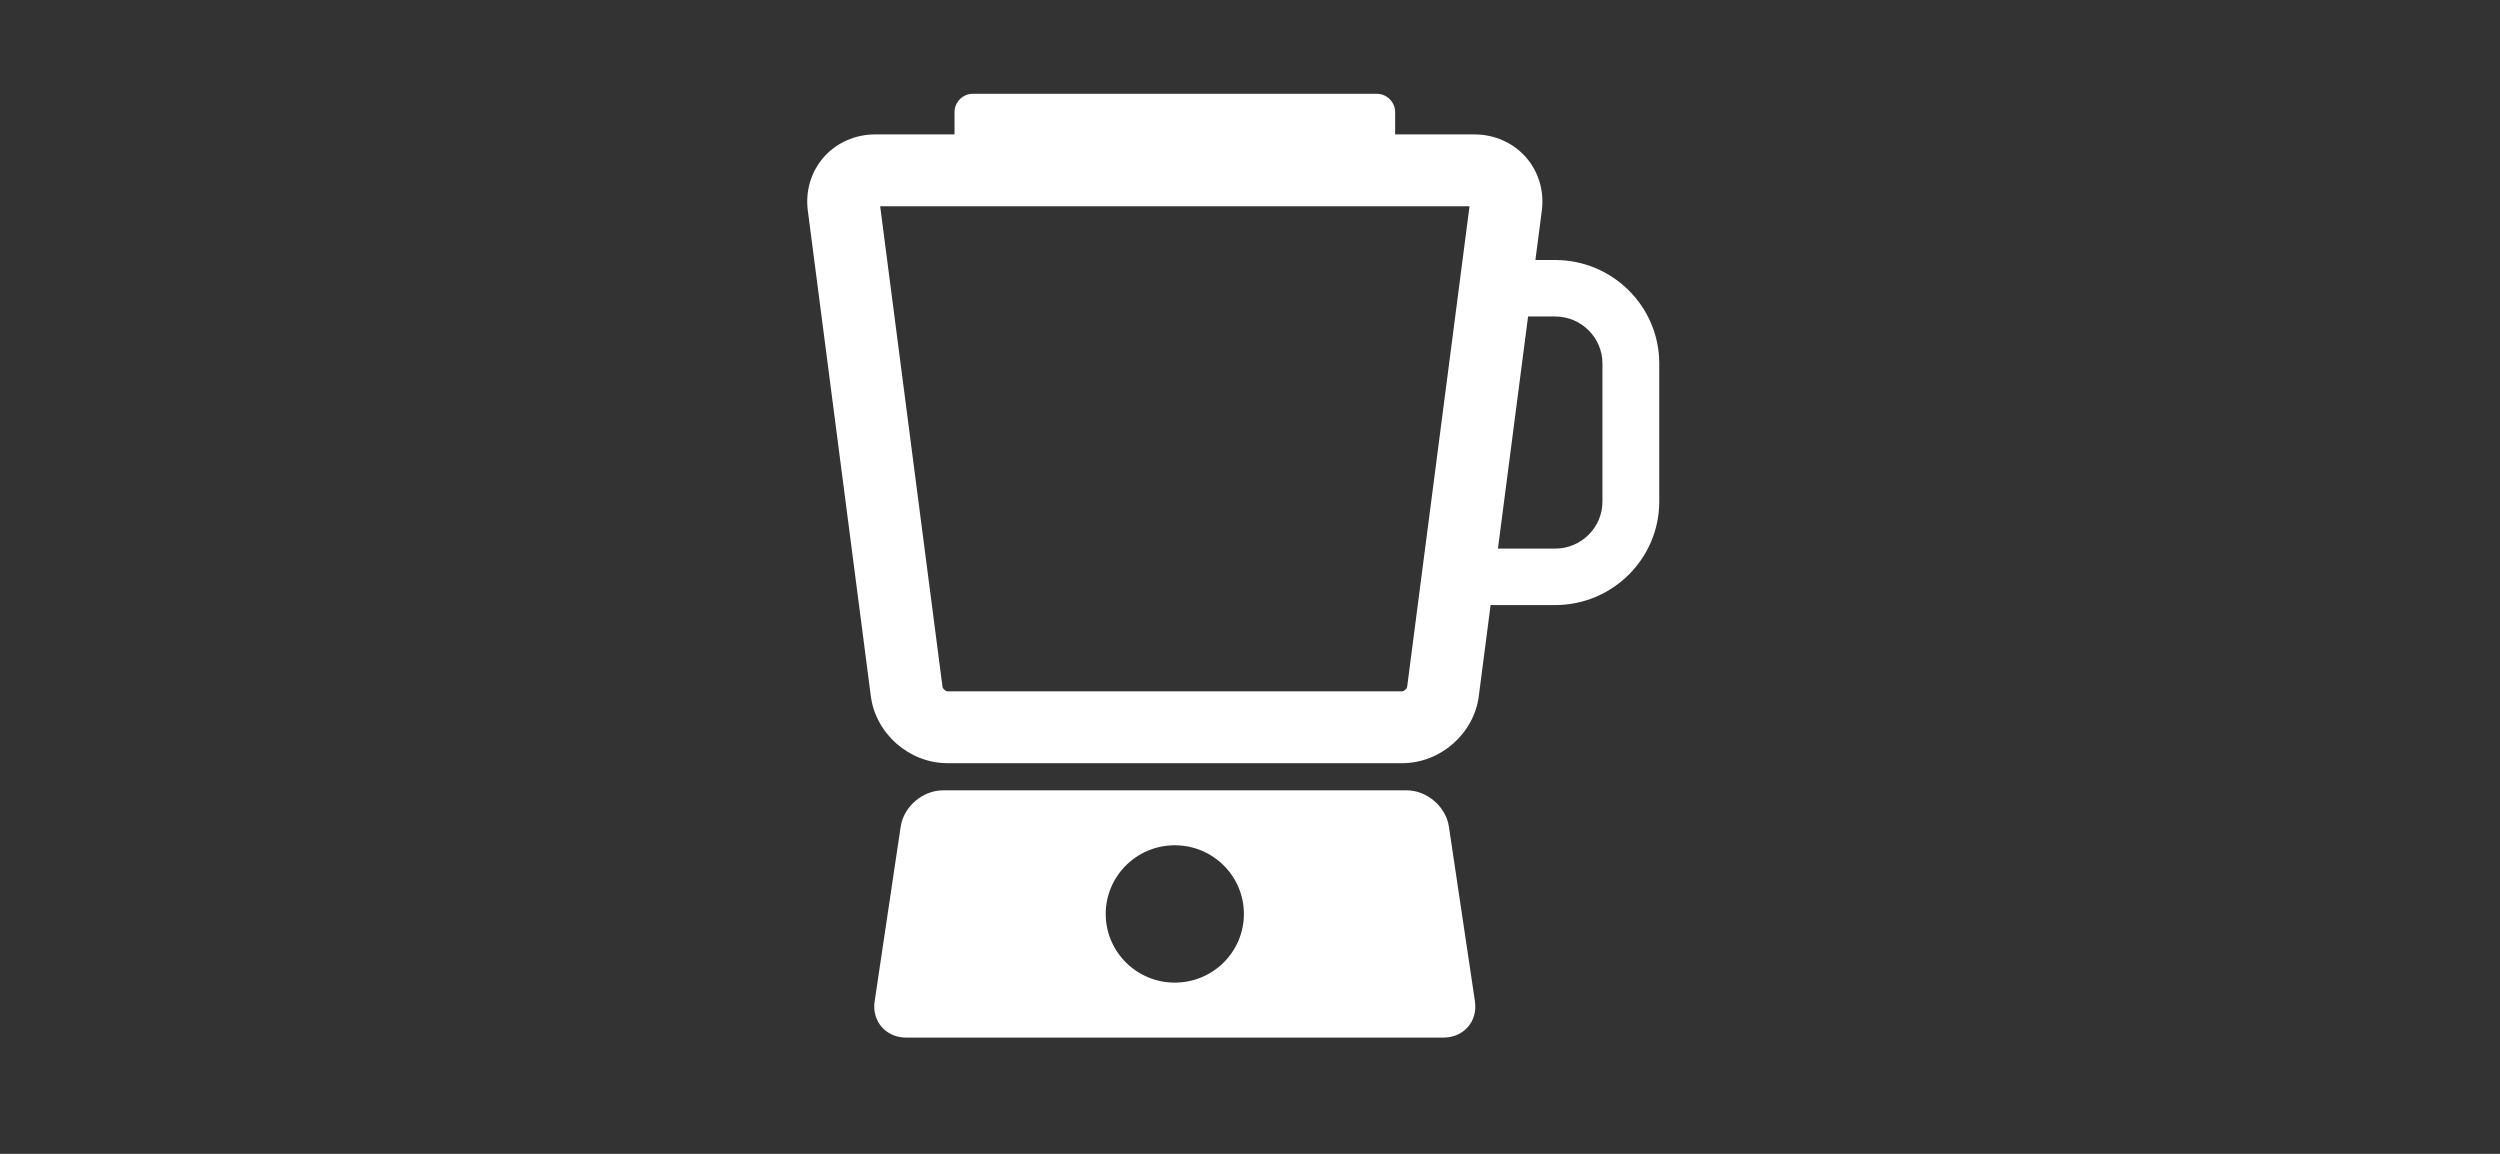 <svg width="104" height="48" viewBox="0 0 104 48" fill="none" xmlns="http://www.w3.org/2000/svg">
<rect x="0" y="0" width="104" height="48" fill="#333333" stroke="none"/>
<path d="M48.871 40.877C47.285 40.877 45.998 39.598 45.998 38.02C45.998 36.444 47.285 35.163 48.871 35.163C50.46 35.163 51.746 36.444 51.746 38.02C51.746 39.598 50.46 40.877 48.871 40.877ZM60.274 34.385C60.15 33.555 59.36 32.878 58.517 32.878H39.227C38.385 32.878 37.595 33.555 37.469 34.385L36.385 41.657C36.264 42.485 36.853 43.164 37.696 43.164H60.049C60.892 43.164 61.48 42.485 61.358 41.657L60.274 34.385ZM66.662 20.865C66.662 21.944 65.78 22.822 64.693 22.822H62.314L63.568 13.166H64.693C65.78 13.166 66.662 14.044 66.662 15.122V20.865ZM58.536 28.581C58.527 28.651 58.403 28.76 58.332 28.76H39.413C39.341 28.76 39.219 28.651 39.209 28.581L36.615 8.58H61.132L58.536 28.581ZM64.693 10.816H63.873L64.14 8.759C64.245 7.944 64.004 7.134 63.471 6.534C62.943 5.935 62.164 5.592 61.338 5.592H58.038V4.663C58.038 4.244 57.691 3.901 57.271 3.901H40.474C40.054 3.901 39.708 4.244 39.708 4.663V5.592H36.406C35.58 5.592 34.802 5.935 34.273 6.534C33.742 7.134 33.499 7.944 33.605 8.759L36.227 28.963C36.43 30.525 37.828 31.748 39.413 31.748H58.332C59.917 31.748 61.316 30.525 61.517 28.963L62.009 25.171H64.693C67.083 25.171 69.025 23.238 69.025 20.865V15.122C69.025 12.748 67.083 10.816 64.693 10.816Z" fill="white"/>
</svg>
